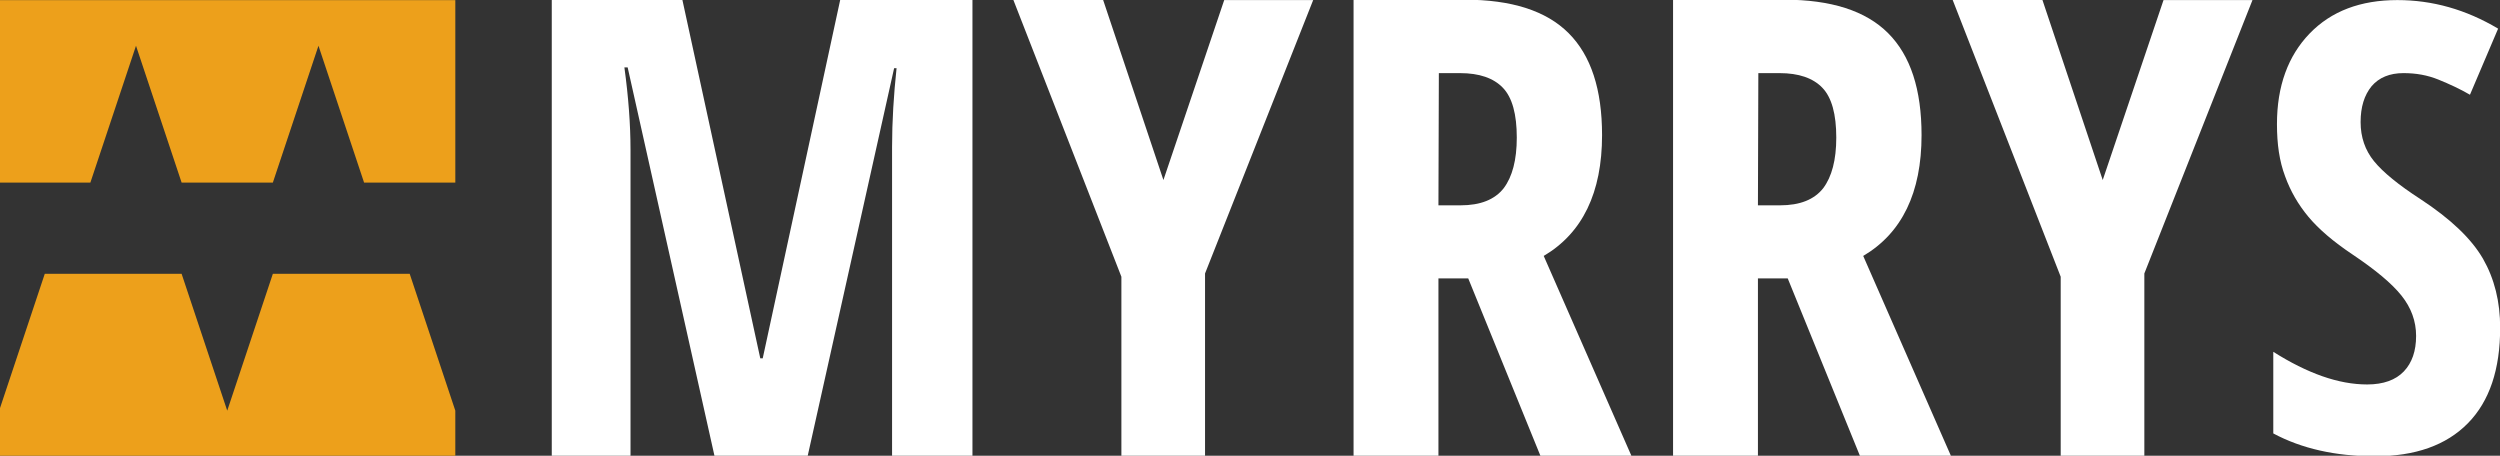 <?xml version="1.0" encoding="utf-8"?>
<!-- Generator: Adobe Illustrator 27.6.1, SVG Export Plug-In . SVG Version: 6.00 Build 0)  -->
<svg version="1.1"
	 id="svg3152" xmlns:sodipodi="http://sodipodi.sourceforge.net/DTD/sodipodi-0.dtd" xmlns:svg="http://www.w3.org/2000/svg" xmlns:inkscape="http://www.inkscape.org/namespaces/inkscape" xmlns:dc="http://purl.org/dc/elements/1.1/" xmlns:rdf="http://www.w3.org/1999/02/22-rdf-syntax-ns#" xmlns:cc="http://creativecommons.org/ns#" inkscape:export-filename="F:\Users\V\Google Drive\Myrrysmiehet\SFViper\Myrryslogo_final_v01.png" inkscape:export-xdpi="1414.9963" inkscape:export-ydpi="1414.9963" inkscape:version="0.48.1 " sodipodi:docname="Myrryslogo_final_v01.svg"
	 xmlns="http://www.w3.org/2000/svg" xmlns:xlink="http://www.w3.org/1999/xlink" x="0px" y="0px" viewBox="0 0 618.2 112.7"
	 style="enable-background:new 0 0 618.2 112.7;" xml:space="preserve">
<rect x="0" y="0" width="618.2" height="112.7" fill="#333333" stroke="none"/>
<style type="text/css">
	.st0{fill:#EDA01B;}
	.st1{fill:#FFFFFF;}
</style>
<sodipodi:namedview  bordercolor="#666666" borderopacity="1.0" fit-margin-bottom="11" fit-margin-left="11" fit-margin-right="11" fit-margin-top="11" id="base" inkscape:current-layer="g3258-1" inkscape:cx="251.69265" inkscape:cy="170.61462" inkscape:document-units="mm" inkscape:guide-bbox="true" inkscape:pageopacity="0.0" inkscape:pageshadow="2" inkscape:window-height="1138" inkscape:window-maximized="1" inkscape:window-width="1920" inkscape:window-x="-8" inkscape:window-y="-8" inkscape:zoom="0.7" pagecolor="#ffffff" showgrid="false" showguides="true" units="mm">
	<sodipodi:guide  id="guide3175" orientation="0,1" position="266.673,151.834"></sodipodi:guide>
	<sodipodi:guide  id="guide3177" orientation="0,1" position="330.245,38.976"></sodipodi:guide>
	<sodipodi:guide  id="guide3974" orientation="1,0" position="39.286,-55"></sodipodi:guide>
</sodipodi:namedview>
<g id="layer1" transform="translate(9.53,-267.668)" inkscape:groupmode="layer" inkscape:label="Layer 1">
	
		<g id="g3470" transform="translate(-1218.916,359.394)" inkscape:export-filename="C:\Users\takanvi\Desktop\g3456.png" inkscape:export-xdpi="150" inkscape:export-ydpi="150">
		<g id="g3258-1" transform="matrix(0.705,0,0,0.705,853.362,107.82)">
			<path id="path3238-4" inkscape:connector-curvature="0" class="st0" d="M504.7-123v-16l16-48h48l16,48l16-48h48l16,48v16
				C664.7-123,504.7-123,504.7-123z"/>
			<path id="path3248-2" inkscape:connector-curvature="0" class="st0" d="M504.7-219h32l16-48l16,48h32l16-48l16,48h32v-64h-160
				V-219z"/>
			<g id="flowRoot3962" transform="matrix(1.418,0,0,1.418,417.647,-318.343)">
			</g>
		</g>
		<g id="text3101-7-3" transform="matrix(1.009,0,0,1.009,-13.599,-0.794)">
			<path id="path3180" inkscape:connector-curvature="0" class="st1" d="M1387.2,21.7l-21.3-95.3h-0.8c1,7.3,1.5,14.1,1.5,20.2v75.1
				h-19.3V-90.2h32l19.1,87.9h0.6l19-87.9h32.4V21.7h-19.7v-75.8c0-6.3,0.4-12.7,1.1-19.3h-0.6L1410,21.7L1387.2,21.7z"/>
			<path id="path3182" inkscape:connector-curvature="0" class="st1" d="M1497.2-46l14.9-44.1h21.8l-26.5,67v44.8h-20.5v-44
				l-26.5-67.9h22L1497.2-46z"/>
			<path id="path3184" inkscape:connector-curvature="0" class="st1" d="M1564.6-21.9v43.5h-20.8V-90.2h27.2c11.5,0,20,2.7,25.5,8.2
				s8.2,13.8,8.2,25c0,14.1-4.8,24-14.3,29.6l21.5,49h-22.3l-17.7-43.5C1571.9-21.9,1564.6-21.9,1564.6-21.9z M1564.6-39.8h5.4
				c4.9,0,8.4-1.4,10.6-4.2c2.1-2.8,3.2-6.9,3.2-12.4c0-5.7-1.1-9.8-3.4-12.2s-5.8-3.6-10.5-3.6h-5.2L1564.6-39.8L1564.6-39.8z"/>
			<path id="path3186" inkscape:connector-curvature="0" class="st1" d="M1642.9-21.9v43.5h-20.8V-90.2h27.2c11.5,0,20,2.7,25.5,8.2
				s8.2,13.8,8.2,25c0,14.1-4.8,24-14.3,29.6l21.5,49h-22.3l-17.7-43.5C1650.2-21.9,1642.9-21.9,1642.9-21.9z M1642.9-39.8h5.4
				c4.9,0,8.4-1.4,10.6-4.2c2.1-2.8,3.2-6.9,3.2-12.4c0-5.7-1.1-9.8-3.4-12.2s-5.8-3.6-10.5-3.6h-5.2L1642.9-39.8L1642.9-39.8z"/>
			<path id="path3188" inkscape:connector-curvature="0" class="st1" d="M1727.4-46l14.9-44.1h21.8l-26.5,67v44.8h-20.5v-44
				l-26.5-67.9h22L1727.4-46z"/>
			<path id="path3190" inkscape:connector-curvature="0" class="st1" d="M1824.8-9.8c0,10.2-2.6,18-7.9,23.4s-12.9,8.1-22.8,8.1
				c-9.7,0-18-1.9-24.9-5.6v-20c8.4,5.3,16,8,23,8c4,0,7-1.1,9-3.2c2-2.1,3-5,3-8.7c0-3.6-1.2-6.9-3.6-9.9s-6.4-6.3-11.9-10
				c-4.8-3.2-8.4-6.3-10.9-9.3s-4.4-6.3-5.7-9.9c-1.4-3.7-2-7.9-2-12.8c0-9.3,2.7-16.7,8-22.2s12.5-8.2,21.5-8.2
				c8.6,0,16.8,2.3,24.7,7l-6.9,16.2c-2.4-1.4-5-2.6-7.7-3.7s-5.5-1.6-8.6-1.6c-3.4,0-6,1.1-7.8,3.2c-1.8,2.2-2.7,5.1-2.7,8.8
				c0,3.7,1.1,6.9,3.3,9.6c2.2,2.7,6,5.8,11.4,9.3c7.3,4.8,12.4,9.6,15.3,14.6C1823.4-21.8,1824.8-16.2,1824.8-9.8L1824.8-9.8z"/>
		</g>
	</g>
</g>
</svg>
